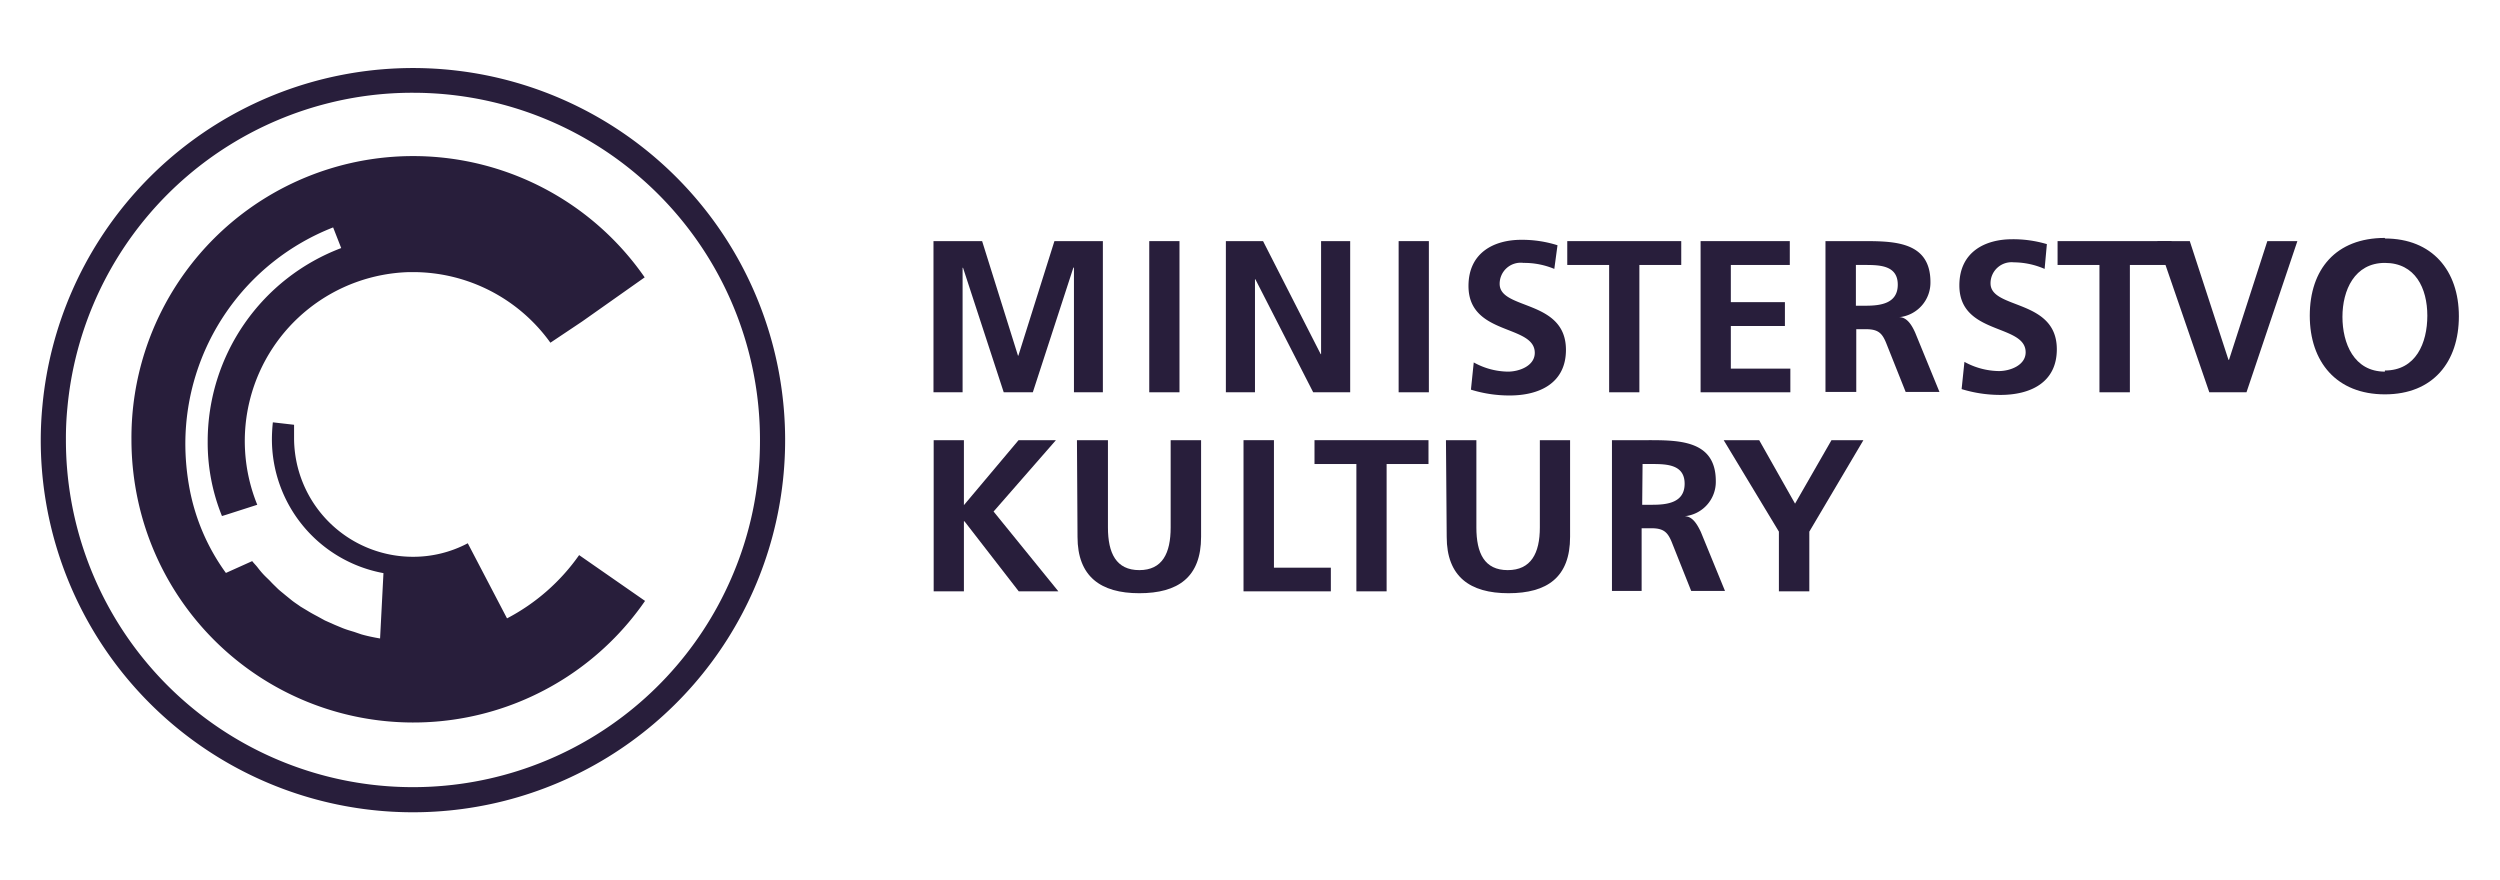 <?xml version="1.0" encoding="UTF-8"?> <svg xmlns="http://www.w3.org/2000/svg" id="Vrstva_1" data-name="Vrstva 1" viewBox="0 0 133.13 46.84"><defs><style> .cls-1 { fill: #281e3b; } </style></defs><g><polygon class="cls-1" points="49.71 12.84 52.3 12.84 54.21 18.94 54.23 18.94 56.15 12.84 58.73 12.84 58.73 20.89 57.19 20.89 57.19 14.25 57.16 14.25 55 20.89 53.45 20.89 51.28 14.25 51.26 14.27 51.26 20.89 49.71 20.89 49.71 12.84"></polygon><rect class="cls-1" x="61.2" y="12.84" width="1.61" height="8.05"></rect><polygon class="cls-1" points="65.28 12.84 67.26 12.84 70.33 18.86 70.35 18.86 70.35 12.84 71.9 12.84 71.9 20.89 69.93 20.89 66.85 14.87 66.83 14.87 66.83 20.89 65.28 20.89 65.28 12.84"></polygon><rect class="cls-1" x="74.48" y="12.84" width="1.61" height="8.05"></rect><path class="cls-1" d="M82.77,14.32A4.16,4.16,0,0,0,81.13,14a1.12,1.12,0,0,0-1.27,1.12c0,1.4,3.53.81,3.53,3.51,0,1.76-1.39,2.43-3,2.43a6.89,6.89,0,0,1-2.06-.31l.15-1.45a3.84,3.84,0,0,0,1.82.49c.61,0,1.43-.31,1.43-1,0-1.53-3.53-.9-3.53-3.56,0-1.8,1.39-2.46,2.81-2.46a6.25,6.25,0,0,1,1.93.29Z"></path><polygon class="cls-1" points="85.69 14.11 83.46 14.11 83.46 12.84 89.53 12.84 89.53 14.11 87.3 14.11 87.3 20.89 85.69 20.89 85.69 14.11"></polygon><polygon class="cls-1" points="90.56 12.84 95.31 12.84 95.31 14.11 92.17 14.11 92.17 16.09 95.05 16.09 95.05 17.36 92.17 17.36 92.17 19.63 95.34 19.63 95.34 20.89 90.56 20.89 90.56 12.84"></polygon><path class="cls-1" d="M97.21,12.84H99c1.73,0,3.8-.06,3.8,2.18a1.85,1.85,0,0,1-1.66,1.87v0c.43,0,.69.47.85.83l1.29,3.15h-1.8l-1-2.51c-.23-.6-.43-.83-1.12-.83h-.51v3.34H97.21Zm1.62,3.44h.53c.79,0,1.7-.12,1.7-1.12s-.9-1.05-1.7-1.05h-.53Z"></path><path class="cls-1" d="M108.88,14.32a4.16,4.16,0,0,0-1.64-.35A1.12,1.12,0,0,0,106,15.09c0,1.4,3.53.81,3.53,3.51,0,1.76-1.39,2.43-3,2.43a7,7,0,0,1-2.07-.31l.15-1.45a3.91,3.91,0,0,0,1.83.49c.61,0,1.43-.31,1.43-1,0-1.53-3.53-.9-3.53-3.56,0-1.8,1.39-2.46,2.81-2.46A6.3,6.3,0,0,1,109,13Z"></path><polygon class="cls-1" points="111.8 14.11 109.57 14.11 109.57 12.84 115.64 12.84 115.64 14.11 113.42 14.11 113.42 20.89 111.8 20.89 111.8 14.11"></polygon><polygon class="cls-1" points="114.88 12.84 116.61 12.84 118.67 19.16 118.7 19.16 120.74 12.84 122.34 12.84 119.63 20.89 117.65 20.89 114.88 12.84"></polygon><path class="cls-1" d="M127,12.7c2.52,0,3.94,1.71,3.94,4.14S129.57,21,127,21s-4-1.72-4-4.19,1.39-4.14,4-4.14m0,7.06c1.65,0,2.26-1.46,2.26-2.92S128.62,14,127,14s-2.26,1.46-2.26,2.87.61,2.92,2.26,2.92"></path><polygon class="cls-1" points="49.72 23.44 51.33 23.44 51.33 26.9 54.24 23.44 56.23 23.44 52.91 27.24 56.36 31.49 54.25 31.49 51.36 27.76 51.33 27.76 51.33 31.49 49.72 31.49 49.72 23.44"></polygon><path class="cls-1" d="M57.35,23.44H59v4.65c0,1.37.44,2.27,1.67,2.27s1.67-.9,1.67-2.27V23.44h1.62v5.15c0,2.15-1.23,3-3.29,3s-3.29-.89-3.29-3Z"></path><polygon class="cls-1" points="66.22 23.44 67.84 23.44 67.84 30.23 70.87 30.23 70.87 31.49 66.22 31.49 66.22 23.44"></polygon><polygon class="cls-1" points="72.23 24.71 70 24.71 70 23.44 76.07 23.44 76.07 24.71 73.84 24.71 73.84 31.49 72.23 31.49 72.23 24.71"></polygon><path class="cls-1" d="M77,23.44h1.62v4.65c0,1.37.43,2.27,1.67,2.27S82,29.46,82,28.09V23.44h1.61v5.15c0,2.15-1.22,3-3.28,3s-3.29-.89-3.29-3Z"></path><path class="cls-1" d="M85.84,23.44h1.74c1.73,0,3.79-.06,3.79,2.18a1.84,1.84,0,0,1-1.66,1.87v0c.44,0,.69.48.86.83l1.29,3.15h-1.8l-1-2.51c-.23-.6-.44-.83-1.12-.83h-.52v3.34H85.84Zm1.61,3.44H88c.8,0,1.71-.12,1.71-1.12s-.9-1.05-1.71-1.05h-.53Z"></path><polygon class="cls-1" points="94.73 28.31 91.79 23.44 93.68 23.44 95.59 26.82 97.53 23.44 99.23 23.44 96.35 28.31 96.35 31.49 94.73 31.49 94.73 28.31"></polygon><path class="cls-1" d="M39.42,14a19.82,19.82,0,0,0-37.16,7.6h0c-.06.61-.09,1.23-.09,1.85A19.82,19.82,0,1,0,39.42,14M38.94,30.8A18.48,18.48,0,0,1,3.51,23.42a16.5,16.5,0,0,1,.08-1.72A18.47,18.47,0,0,1,17.5,5.49,18.28,18.28,0,0,1,22,4.94,18.47,18.47,0,0,1,40.47,23.42a18.27,18.27,0,0,1-1.53,7.38"></path><path class="cls-1" d="M30.84,29.56A10.82,10.82,0,0,1,27,32.93l-2.09-4a6.2,6.2,0,0,1-2.93.72,6.33,6.33,0,0,1-6.32-6.32l0-.71-1.13-.13a8.69,8.69,0,0,0-.05.89,7.25,7.25,0,0,0,5.94,7.14L20.24,34c-.35-.06-.69-.13-1-.22l-.38-.13c-.2-.06-.41-.12-.61-.2l-.41-.17-.54-.24-.4-.22c-.17-.09-.34-.18-.5-.28L16,32.3c-.15-.11-.31-.21-.45-.32l-.37-.3c-.14-.12-.29-.23-.42-.36s-.23-.22-.34-.34-.26-.25-.39-.39-.21-.24-.31-.37-.2-.22-.29-.34h0l-1.4.63a11.1,11.1,0,0,1-1.93-4.46,13.08,13.08,0,0,1-.23-2.46,12.38,12.38,0,0,1,7.87-11.48l.43,1.1a11,11,0,0,0-7.11,10.27,10.41,10.41,0,0,0,.76,4l.23-.07,1.65-.53A9,9,0,0,1,21.8,14.49H22a9,9,0,0,1,7.31,3.76L31,17.12h0l3.33-2.35A15,15,0,0,0,7,23.42a15.31,15.31,0,0,0,.35,3.24,15,15,0,0,0,27,5.34Z"></path></g></svg> 